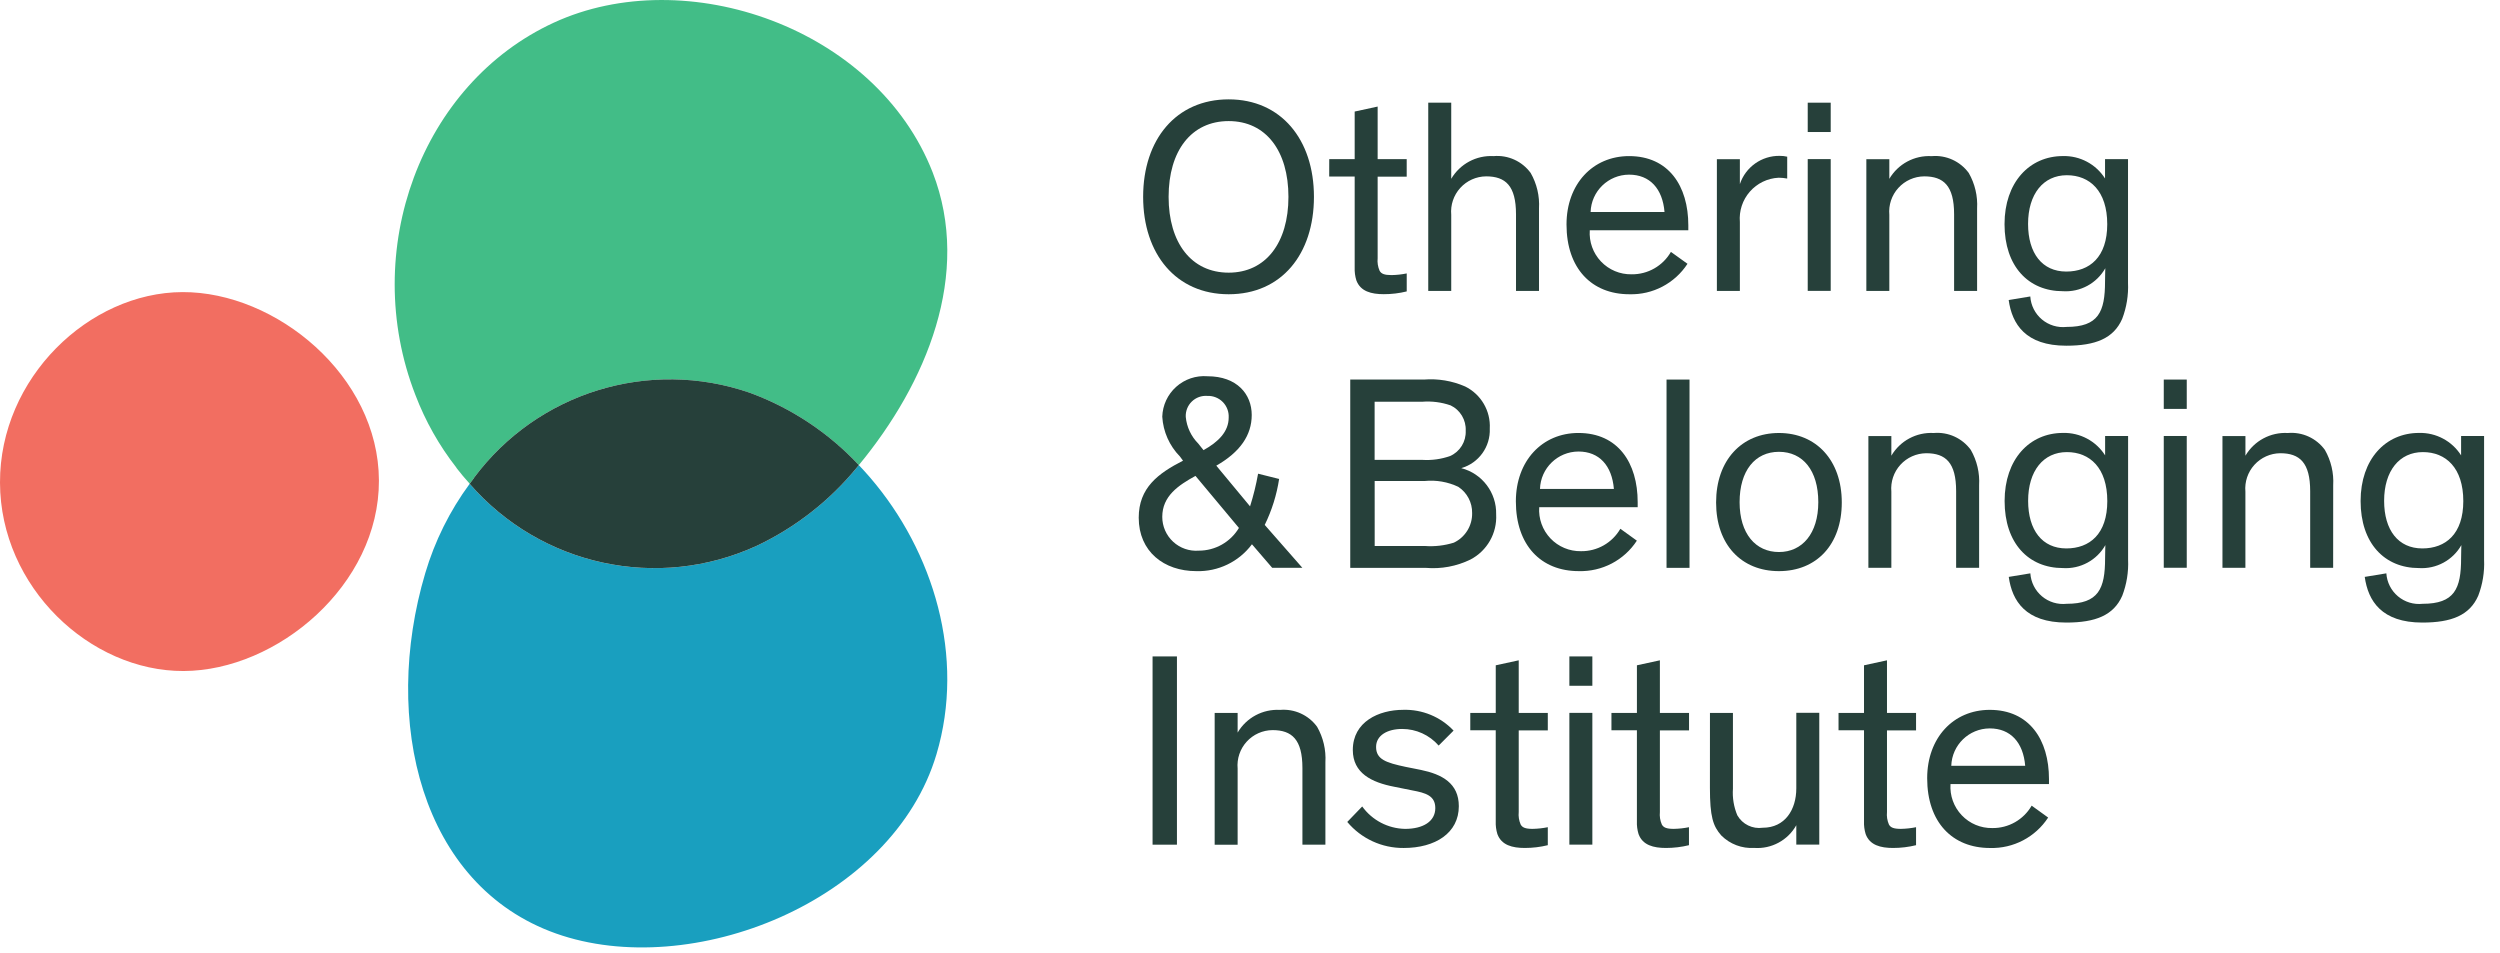 <?xml version="1.0" encoding="UTF-8"?>
<svg width="223px" height="85px" viewBox="0 0 223 85" version="1.1" xmlns="http://www.w3.org/2000/svg" xmlns:xlink="http://www.w3.org/1999/xlink">
    <title>logo-color</title>
    <g id="CASE-PAGES" stroke="none" stroke-width="1" fill="none" fill-rule="evenodd">
        <g id="OTHERING" transform="translate(-227, -1150)" fill-rule="nonzero">
            <g id="logo-color" transform="translate(227, 1150)">
                <path d="M42.284,42.615 C47.953,35.005 57.895,31.937 66.867,35.03 C70.576,36.388 73.912,38.601 76.606,41.49 C82.635,34.187 86.715,24.46 83.196,15.383 C78.185,2.499 61.213,-3.423 49.396,2.023 C37.579,7.469 32.042,22.347 37.054,35.233 C37.942,37.564 39.175,39.748 40.711,41.713 L40.711,41.733 C41.091,42.224 41.487,42.697 41.899,43.151 C42.029,42.978 42.151,42.803 42.289,42.631 L42.284,42.615 Z" id="Path" fill="#42BD87"></path>
                <path d="M77.613,42.596 C77.288,42.216 76.95,41.85 76.608,41.488 L76.441,41.692 C74.014,44.661 70.957,47.051 67.491,48.69 C58.676,52.732 48.252,50.478 41.895,43.155 C40.121,45.565 38.78,48.265 37.931,51.134 C34.02,64.294 37.522,78.982 49.589,83.266 C61.655,87.551 79.619,80.431 83.535,67.276 C86.115,58.6 83.298,49.214 77.613,42.596 Z" id="Path" fill="#199FBF"></path>
                <path d="M67.491,48.69 C70.957,47.051 74.014,44.661 76.441,41.692 L76.608,41.488 C73.914,38.6 70.577,36.387 66.868,35.029 C57.896,31.936 47.954,35.003 42.285,42.614 L42.285,42.634 C42.155,42.801 42.025,42.977 41.895,43.154 C48.252,50.477 58.676,52.732 67.491,48.69 Z" id="Path" fill="#26403A"></path>
                <path d="M16.277,26.055 C7.938,26.086 -0.027,33.717 -6.99753778e-05,43.051 C0.027,52.385 8.039,59.886 16.38,59.855 C24.721,59.823 33.829,52.194 33.8,42.86 C33.771,33.526 24.617,26.023 16.277,26.055 Z" id="Path" fill="#F26E61"></path>
                <g id="Group" transform="translate(101.574, 8.863)" fill="#26403A">
                    <path d="M8.025,0 C12.692,0 15.63,3.58 15.63,8.692 C15.63,13.803 12.741,17.384 8.025,17.384 C3.333,17.384 0.394,13.803 0.394,8.692 C0.394,3.58 3.333,0 8.025,0 Z M8.025,15.458 C11.333,15.458 13.355,12.791 13.355,8.698 C13.355,4.606 11.354,1.938 8.025,1.938 C4.696,1.938 2.666,4.581 2.666,8.698 C2.666,12.791 4.692,15.458 8.025,15.458 Z" id="Shape"></path>
                    <path d="M16.994,5.334 L19.263,5.334 L19.263,1.087 L21.312,0.642 L21.312,5.334 L23.904,5.334 L23.904,6.894 L21.312,6.894 L21.312,14.174 C21.274,14.553 21.333,14.936 21.485,15.285 C21.633,15.557 21.905,15.675 22.547,15.675 C23.004,15.668 23.458,15.618 23.906,15.527 L23.906,17.131 C23.235,17.297 22.547,17.38 21.857,17.378 C20.745,17.378 19.777,17.131 19.412,16.143 C19.299,15.776 19.249,15.392 19.263,15.007 L19.263,6.884 L16.991,6.884 L16.994,5.334 Z" id="Path"></path>
                    <path d="M35.705,17.089 L33.654,17.089 L33.654,10.248 C33.654,7.704 32.717,6.868 30.988,6.868 C30.108,6.875 29.271,7.25 28.68,7.902 C28.089,8.554 27.797,9.423 27.876,10.3 L27.876,17.091 L25.826,17.091 L25.826,0.296 L27.876,0.296 L27.876,7.088 C28.656,5.757 30.115,4.975 31.655,5.062 C32.946,4.949 34.201,5.521 34.964,6.569 C35.512,7.529 35.769,8.627 35.705,9.731 L35.705,17.089 Z" id="Path"></path>
                    <path d="M48.95,14.668 C47.813,16.415 45.848,17.444 43.765,17.384 C40.407,17.384 38.159,15.088 38.159,11.161 C38.159,7.556 40.499,5.061 43.74,5.061 C47.271,5.061 49.024,7.729 49.024,11.235 L49.024,11.679 L40.234,11.679 C40.162,12.706 40.525,13.716 41.234,14.463 C41.943,15.209 42.933,15.624 43.962,15.605 C45.408,15.624 46.751,14.859 47.472,13.606 L48.95,14.668 Z M40.308,10.05 L46.901,10.05 C46.729,7.97 45.594,6.716 43.741,6.716 C41.885,6.721 40.367,8.195 40.308,10.05 Z" id="Shape"></path>
                    <path d="M57.845,7.064 C57.592,7.016 57.336,6.991 57.079,6.99 C56.09,7.038 55.164,7.487 54.512,8.232 C53.86,8.977 53.539,9.954 53.622,10.941 L53.622,17.09 L51.572,17.09 L51.572,5.337 L53.622,5.337 L53.622,7.56 C54.132,6.034 55.57,5.015 57.178,5.04 C57.402,5.038 57.626,5.062 57.845,5.114 L57.845,7.064 Z" id="Path"></path>
                    <path d="M61.725,2.913 L59.675,2.913 L59.675,0.296 L61.725,0.296 L61.725,2.913 Z M61.725,17.083 L59.675,17.083 L59.675,5.329 L61.725,5.329 L61.725,17.083 Z" id="Shape"></path>
                    <path d="M74.783,17.089 L72.732,17.089 L72.732,10.248 C72.732,7.705 71.794,6.868 70.065,6.868 C69.185,6.875 68.348,7.25 67.757,7.902 C67.166,8.554 66.875,9.424 66.954,10.3 L66.954,17.091 L64.904,17.091 L64.904,5.337 L66.954,5.337 L66.954,7.09 C67.734,5.76 69.193,4.977 70.733,5.065 C72.024,4.952 73.279,5.524 74.042,6.572 C74.59,7.531 74.847,8.63 74.783,9.733 L74.783,17.089 Z" id="Path"></path>
                    <path d="M79.528,17.581 C79.579,18.377 79.953,19.118 80.564,19.631 C81.175,20.144 81.969,20.385 82.762,20.298 C85.601,20.298 86.195,18.966 86.195,16.249 C86.195,15.804 86.22,15.063 86.22,15.063 C85.456,16.413 83.989,17.208 82.441,17.113 C79.355,17.113 77.23,14.89 77.23,11.133 C77.23,7.404 79.452,5.058 82.441,5.058 C83.957,5.019 85.382,5.778 86.195,7.058 L86.195,5.33 L88.245,5.33 L88.245,16.368 C88.294,17.463 88.117,18.555 87.725,19.578 C86.96,21.332 85.329,21.974 82.737,21.974 C79.108,21.974 77.897,20.047 77.601,17.9 L79.528,17.581 Z M82.787,6.767 C80.688,6.767 79.33,8.445 79.33,11.112 C79.33,13.729 80.59,15.36 82.737,15.36 C84.817,15.36 86.392,14.075 86.392,11.137 C86.393,8.174 84.837,6.767 82.788,6.767 L82.787,6.767 Z" id="Shape"></path>
                    <path d="M10.1,39.686 C8.936,41.248 7.083,42.142 5.136,42.082 C2.248,42.082 0,40.329 0,37.317 C0,34.649 1.728,33.366 3.951,32.23 L3.679,31.859 C2.74,30.904 2.179,29.641 2.1,28.304 C2.132,27.283 2.581,26.32 3.343,25.639 C4.104,24.957 5.111,24.618 6.13,24.699 C8.771,24.699 10.08,26.303 10.08,28.155 C10.08,29.959 9.04,31.465 6.919,32.674 L9.931,36.304 C10.233,35.35 10.473,34.376 10.647,33.391 L12.524,33.86 C12.306,35.284 11.873,36.666 11.24,37.96 L14.598,41.787 L11.907,41.787 L10.1,39.686 Z M5.062,33.587 C3.531,34.427 2.1,35.39 2.1,37.242 C2.099,38.085 2.451,38.889 3.07,39.461 C3.689,40.033 4.519,40.321 5.359,40.255 C6.826,40.258 8.186,39.488 8.939,38.229 L5.062,33.587 Z M5.779,31.291 C7.112,30.55 8.025,29.636 8.025,28.378 C8.051,27.864 7.86,27.362 7.498,26.996 C7.137,26.63 6.637,26.432 6.123,26.452 C5.609,26.412 5.103,26.595 4.734,26.955 C4.365,27.314 4.169,27.815 4.196,28.33 C4.281,29.224 4.674,30.062 5.308,30.7 L5.779,31.291 Z" id="Shape"></path>
                    <path d="M18.868,41.789 L18.868,24.994 L25.437,24.994 C26.695,24.894 27.959,25.105 29.116,25.61 C30.534,26.309 31.399,27.786 31.314,29.364 C31.381,30.987 30.33,32.445 28.77,32.895 C30.642,33.378 31.932,35.088 31.883,37.02 C31.975,38.698 31.077,40.274 29.587,41.05 C28.353,41.651 26.979,41.908 25.611,41.791 L18.868,41.789 Z M27.808,27.294 C27,27.014 26.142,26.905 25.289,26.972 L21.042,26.972 L21.042,32.158 L25.289,32.158 C26.135,32.212 26.984,32.094 27.784,31.812 C28.661,31.416 29.209,30.526 29.167,29.565 C29.216,28.601 28.679,27.703 27.807,27.29 L27.808,27.294 Z M21.048,39.839 L25.518,39.839 C26.393,39.904 27.273,39.803 28.111,39.542 C29.126,39.058 29.764,38.025 29.74,36.901 C29.756,35.96 29.29,35.077 28.505,34.561 C27.574,34.12 26.54,33.94 25.515,34.041 L21.046,34.041 L21.048,39.839 Z" id="Shape"></path>
                    <path d="M44.434,39.365 C43.296,41.112 41.331,42.14 39.247,42.081 C35.889,42.081 33.641,39.785 33.641,35.858 C33.641,32.253 35.981,29.758 39.222,29.758 C42.753,29.758 44.507,32.425 44.507,35.932 L44.507,36.377 L35.724,36.377 C35.652,37.404 36.015,38.414 36.724,39.16 C37.433,39.907 38.423,40.321 39.452,40.303 C40.898,40.322 42.241,39.557 42.962,38.303 L44.434,39.365 Z M35.792,34.748 L42.385,34.748 C42.212,32.668 41.077,31.413 39.225,31.413 C37.37,31.419 35.852,32.893 35.793,34.748 L35.792,34.748 Z" id="Shape"></path>
                    <polygon id="Path" points="49.131 41.789 47.081 41.789 47.081 24.994 49.131 24.994"></polygon>
                    <path d="M57.108,29.76 C60.416,29.76 62.713,32.179 62.713,35.958 C62.713,39.712 60.466,42.082 57.108,42.082 C53.75,42.082 51.502,39.712 51.502,35.958 C51.502,32.179 53.799,29.76 57.108,29.76 Z M57.108,40.378 C59.188,40.378 60.618,38.724 60.618,35.933 C60.618,33.093 59.236,31.439 57.108,31.439 C54.98,31.439 53.598,33.118 53.598,35.933 C53.598,38.749 55.033,40.378 57.108,40.378 Z" id="Shape"></path>
                    <path d="M74.963,41.786 L72.913,41.786 L72.913,34.945 C72.913,32.401 71.976,31.565 70.247,31.565 C69.367,31.572 68.53,31.947 67.938,32.599 C67.347,33.251 67.056,34.121 67.135,34.997 L67.135,41.786 L65.086,41.786 L65.086,30.033 L67.135,30.033 L67.135,31.786 C67.915,30.456 69.374,29.674 70.914,29.761 C72.204,29.648 73.46,30.22 74.222,31.268 C74.77,32.227 75.028,33.326 74.963,34.429 L74.963,41.786 Z" id="Path"></path>
                    <path d="M79.533,42.279 C79.584,43.075 79.959,43.815 80.569,44.328 C81.18,44.841 81.974,45.082 82.767,44.996 C85.608,44.996 86.2,43.663 86.2,40.946 C86.2,40.502 86.225,39.761 86.225,39.761 C85.461,41.109 83.995,41.904 82.447,41.809 C79.361,41.809 77.237,39.588 77.237,35.829 C77.237,32.1 79.459,29.754 82.447,29.754 C83.963,29.715 85.389,30.474 86.202,31.754 L86.202,30.026 L88.252,30.026 L88.252,41.064 C88.301,42.159 88.124,43.251 87.732,44.274 C86.966,46.028 85.336,46.67 82.744,46.67 C79.114,46.67 77.904,44.743 77.607,42.596 L79.533,42.279 Z M82.792,31.464 C80.694,31.464 79.335,33.142 79.335,35.81 C79.335,38.427 80.595,40.057 82.742,40.057 C84.822,40.057 86.397,38.773 86.397,35.835 C86.398,32.872 84.842,31.464 82.793,31.464 L82.792,31.464 Z" id="Shape"></path>
                    <path d="M93.484,27.611 L91.434,27.611 L91.434,24.994 L93.484,24.994 L93.484,27.611 Z M93.484,41.781 L91.434,41.781 L91.434,30.027 L93.484,30.027 L93.484,41.781 Z" id="Shape"></path>
                    <path d="M106.543,41.786 L104.494,41.786 L104.494,34.945 C104.494,32.401 103.555,31.565 101.826,31.565 C100.947,31.573 100.11,31.948 99.519,32.6 C98.928,33.252 98.637,34.121 98.716,34.997 L98.716,41.786 L96.669,41.786 L96.669,30.033 L98.719,30.033 L98.719,31.786 C99.499,30.456 100.958,29.674 102.497,29.761 C103.788,29.648 105.044,30.22 105.806,31.268 C106.354,32.227 106.612,33.326 106.547,34.429 L106.543,41.786 Z" id="Path"></path>
                    <path d="M111.288,42.279 C111.339,43.075 111.714,43.815 112.324,44.328 C112.935,44.841 113.729,45.082 114.522,44.996 C117.363,44.996 117.956,43.663 117.956,40.946 C117.956,40.502 117.98,39.761 117.98,39.761 C117.216,41.109 115.75,41.904 114.202,41.809 C111.115,41.809 108.992,39.588 108.992,35.829 C108.992,32.1 111.214,29.754 114.202,29.754 C115.718,29.715 117.143,30.474 117.956,31.754 L117.956,30.026 L120.006,30.026 L120.006,41.064 C120.055,42.159 119.878,43.251 119.486,44.274 C118.72,46.028 117.09,46.67 114.498,46.67 C110.868,46.67 109.658,44.743 109.361,42.596 L111.288,42.279 Z M114.547,31.464 C112.449,31.464 111.09,33.142 111.09,35.81 C111.09,38.427 112.349,40.057 114.498,40.057 C116.578,40.057 118.152,38.773 118.152,35.835 C118.153,32.872 116.597,31.464 114.548,31.464 L114.547,31.464 Z" id="Shape"></path>
                    <polygon id="Path" points="3.409 66.482 1.235 66.482 1.235 49.69 3.409 49.69"></polygon>
                    <path d="M16.652,66.483 L14.602,66.483 L14.602,59.643 C14.602,57.099 13.663,56.263 11.935,56.263 C11.055,56.27 10.218,56.645 9.627,57.297 C9.036,57.949 8.744,58.818 8.823,59.695 L8.823,66.486 L6.774,66.486 L6.774,54.731 L8.823,54.731 L8.823,56.484 C9.604,55.154 11.063,54.372 12.602,54.46 C13.893,54.347 15.148,54.919 15.911,55.966 C16.459,56.926 16.716,58.024 16.652,59.128 L16.652,66.483 Z" id="Path"></path>
                    <path d="M26.754,57.642 C25.933,56.699 24.744,56.158 23.494,56.16 C22.186,56.16 21.173,56.728 21.173,57.764 C21.173,58.876 22.062,59.172 23.815,59.543 L25.173,59.814 C27.05,60.204 28.553,61 28.553,63.049 C28.553,65.443 26.455,66.777 23.639,66.777 C21.697,66.796 19.849,65.944 18.602,64.455 L19.934,63.073 C20.824,64.306 22.243,65.047 23.763,65.073 C25.367,65.073 26.455,64.407 26.455,63.22 C26.455,62.109 25.591,61.862 24.405,61.641 L22.802,61.318 C20.777,60.928 19.097,60.108 19.097,58.035 C19.097,55.515 21.418,54.454 23.591,54.454 C25.285,54.402 26.92,55.076 28.085,56.307 L26.754,57.642 Z" id="Path"></path>
                    <path d="M29.575,54.729 L31.847,54.729 L31.847,50.482 L33.896,50.037 L33.896,54.73 L36.49,54.73 L36.49,56.29 L33.896,56.29 L33.896,63.57 C33.857,63.949 33.917,64.332 34.069,64.682 C34.217,64.953 34.489,65.072 35.131,65.072 C35.588,65.064 36.042,65.015 36.49,64.923 L36.49,66.528 C35.819,66.693 35.13,66.776 34.44,66.775 C33.328,66.775 32.36,66.528 31.994,65.54 C31.881,65.172 31.831,64.788 31.846,64.403 L31.846,56.278 L29.575,56.278 L29.575,54.729 Z" id="Path"></path>
                    <path d="M40.464,52.308 L38.414,52.308 L38.414,49.69 L40.464,49.69 L40.464,52.308 Z M40.464,66.478 L38.414,66.478 L38.414,54.725 L40.464,54.725 L40.464,66.478 Z" id="Shape"></path>
                    <path d="M42.167,54.729 L44.439,54.729 L44.439,50.482 L46.488,50.037 L46.488,54.73 L49.088,54.73 L49.088,56.29 L46.488,56.29 L46.488,63.57 C46.449,63.949 46.508,64.332 46.661,64.682 C46.809,64.953 47.081,65.072 47.723,65.072 C48.179,65.064 48.634,65.015 49.082,64.923 L49.082,66.528 C48.411,66.693 47.722,66.776 47.031,66.775 C45.92,66.775 44.951,66.528 44.586,65.54 C44.473,65.172 44.423,64.788 44.438,64.403 L44.438,56.278 L42.167,56.278 L42.167,54.729 Z" id="Path"></path>
                    <path d="M50.954,54.729 L53.004,54.729 L53.004,61.489 C52.947,62.299 53.08,63.111 53.394,63.86 C53.85,64.663 54.752,65.104 55.666,64.971 C57.641,64.971 58.656,63.366 58.656,61.461 L58.656,54.721 L60.706,54.721 L60.706,66.476 L58.656,66.476 L58.656,64.747 C57.903,66.092 56.44,66.881 54.902,66.772 C53.808,66.84 52.738,66.435 51.964,65.66 C51.223,64.821 50.951,63.981 50.951,61.413 L50.954,54.729 Z" id="Path"></path>
                    <path d="M62.423,54.729 L64.695,54.729 L64.695,50.482 L66.745,50.037 L66.745,54.73 L69.338,54.73 L69.338,56.29 L66.745,56.29 L66.745,63.57 C66.706,63.949 66.766,64.332 66.918,64.682 C67.066,64.953 67.337,65.072 67.98,65.072 C68.436,65.064 68.891,65.015 69.338,64.923 L69.338,66.528 C68.667,66.693 67.979,66.776 67.288,66.775 C66.177,66.775 65.208,66.528 64.844,65.54 C64.731,65.172 64.681,64.788 64.696,64.403 L64.696,56.278 L62.423,56.278 L62.423,54.729 Z" id="Path"></path>
                    <path d="M81.121,64.063 C79.983,65.809 78.019,66.837 75.936,66.778 C72.578,66.778 70.33,64.483 70.33,60.555 C70.33,56.95 72.67,54.456 75.911,54.456 C79.442,54.456 81.195,57.122 81.195,60.629 L81.195,61.074 L72.411,61.074 C72.34,62.101 72.703,63.111 73.412,63.857 C74.121,64.604 75.11,65.019 76.14,65 C77.586,65.019 78.928,64.254 79.65,63.001 L81.121,64.063 Z M72.479,59.444 L79.073,59.444 C78.9,57.364 77.765,56.111 75.911,56.111 C74.056,56.117 72.54,57.591 72.48,59.445 L72.479,59.444 Z" id="Shape"></path>
                </g>
            </g>
        </g>
    </g>
</svg>